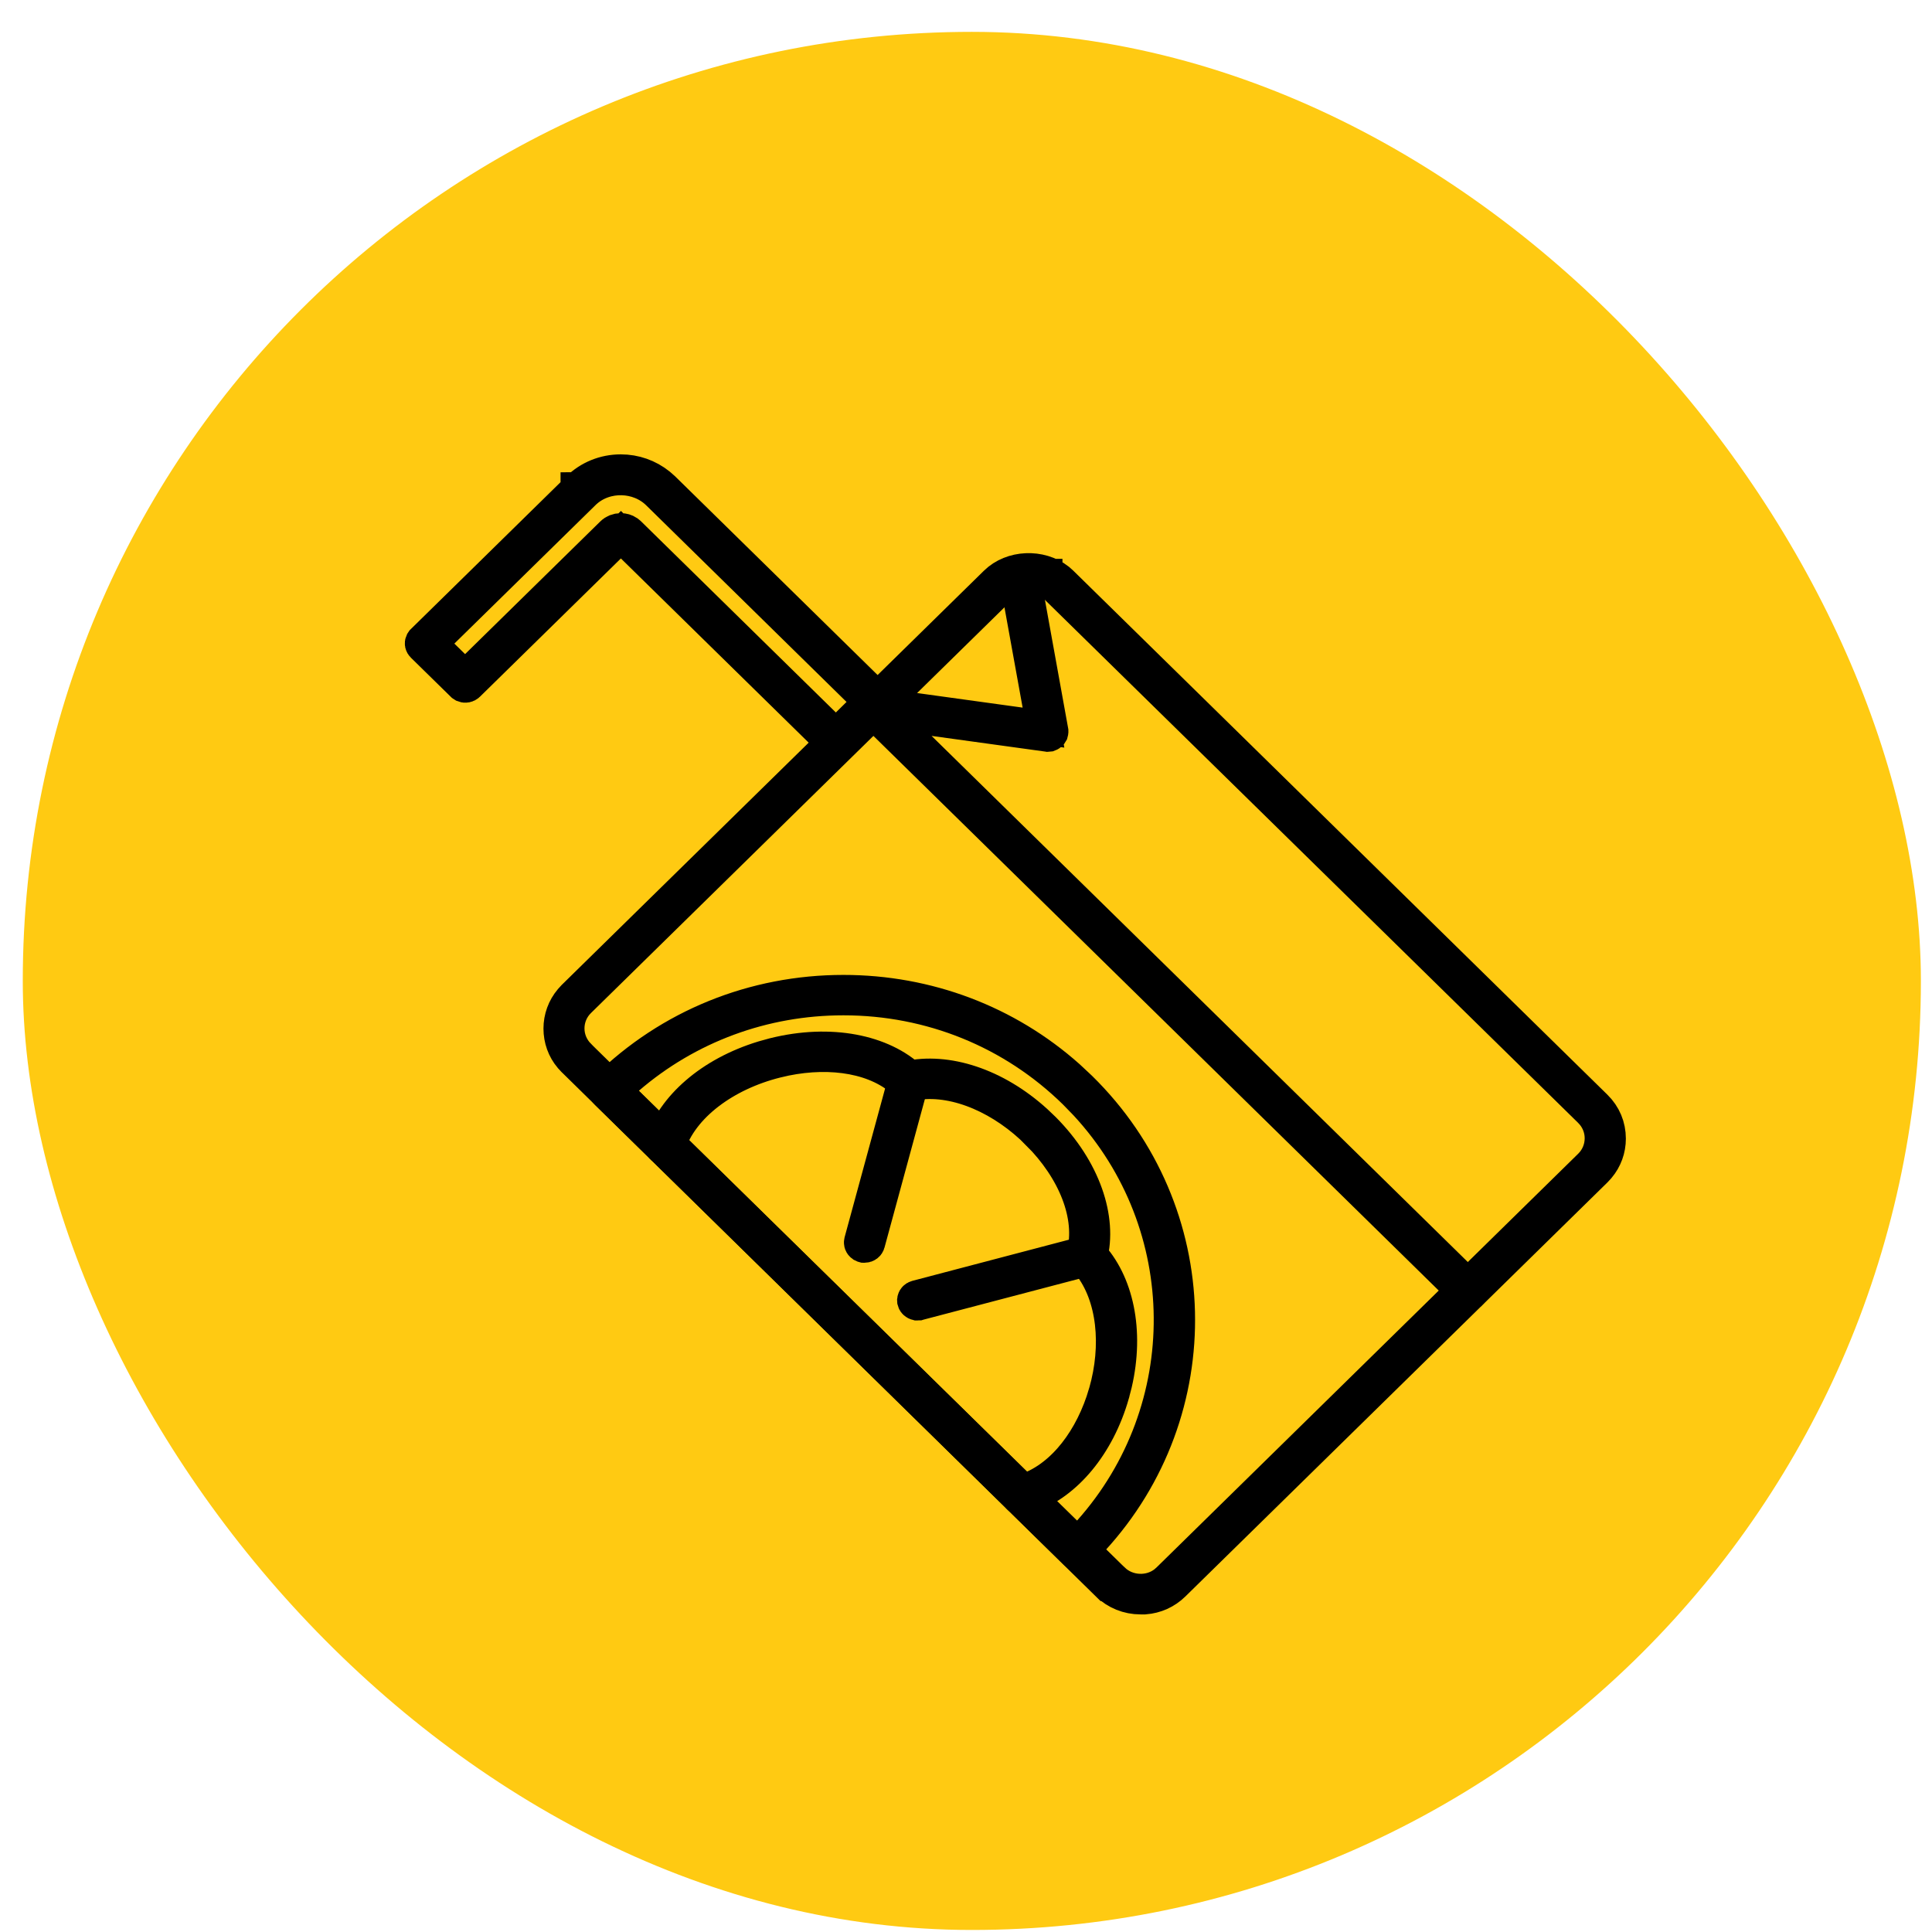 <svg xmlns="http://www.w3.org/2000/svg" fill="none" viewBox="0 0 57 57" height="57" width="57">
<rect fill="#FFCA12" rx="28" height="56" width="56" y="0.94" x="0.672"></rect>
<path stroke="black" fill="#111111" d="M29.379 17.195C29.857 16.725 30.694 16.696 31.218 17.107L31.317 17.195L47.073 32.654C47.331 32.907 47.468 33.235 47.468 33.593C47.468 33.904 47.361 34.195 47.163 34.431L47.073 34.529L34.622 46.744C34.39 46.972 34.093 47.105 33.769 47.13H33.65C33.28 47.13 32.938 46.99 32.676 46.737H32.675L16.928 31.282L16.925 31.279L16.836 31.183C16.639 30.949 16.534 30.656 16.534 30.346C16.534 30.038 16.641 29.744 16.839 29.508L16.928 29.41L29.379 17.195ZM30.346 16.987C30.076 16.987 29.827 17.078 29.625 17.237L29.541 17.309L29.534 17.316L17.084 29.532C16.866 29.745 16.744 30.036 16.744 30.341C16.744 30.651 16.869 30.932 17.076 31.143V31.144L17.084 31.152L32.839 46.61L32.843 46.612C33.252 47.007 33.925 47.044 34.376 46.686L34.463 46.61L46.913 34.394C47.131 34.18 47.253 33.889 47.253 33.583C47.253 33.316 47.159 33.061 46.99 32.858L46.913 32.774L31.158 17.321C31.066 17.23 30.96 17.158 30.846 17.104V16.987H30.346Z"></path>
<path stroke="black" fill="#111111" d="M30.11 17.164C30.164 17.155 30.204 17.179 30.225 17.21L30.238 17.241V17.242L31.02 21.566V21.567C31.023 21.581 31.022 21.595 31.018 21.609L30.995 21.646C30.982 21.66 30.967 21.669 30.951 21.675L30.906 21.679L30.9 21.678L27.552 21.216L26.054 21.009L27.134 22.068L43.385 38.013C43.423 38.05 43.423 38.105 43.385 38.142L43.346 38.168C43.341 38.17 43.336 38.169 43.331 38.171H43.302C43.285 38.171 43.271 38.167 43.26 38.163L43.231 38.145L43.225 38.138L25.69 20.934C25.67 20.914 25.661 20.887 25.665 20.859L25.674 20.832C25.689 20.802 25.719 20.782 25.75 20.776L25.782 20.775L25.787 20.776L30.102 21.372L30.786 21.467L30.663 20.788L30.026 17.273C30.02 17.239 30.036 17.201 30.07 17.179L30.11 17.164Z"></path>
<path stroke="black" fill="#111111" d="M18.314 13.905C18.73 13.905 19.122 14.044 19.442 14.3L19.574 14.416L25.914 20.637C25.943 20.666 25.95 20.704 25.936 20.737L25.914 20.767L24.738 21.921C24.715 21.944 24.685 21.955 24.66 21.955C24.644 21.955 24.63 21.951 24.619 21.947L24.59 21.928L24.583 21.921L18.668 16.119L18.319 15.775L17.968 16.119L13.808 20.2C13.775 20.232 13.727 20.24 13.686 20.224L13.649 20.2L12.472 19.046C12.443 19.018 12.436 18.98 12.451 18.947L12.472 18.916L17.011 14.462L17.025 14.449L17.038 14.435L17.038 14.434C17.039 14.434 17.039 14.432 17.04 14.431C17.043 14.429 17.046 14.425 17.049 14.421L17.055 14.415C17.388 14.088 17.836 13.905 18.314 13.905ZM19.413 14.55C18.836 13.985 17.872 13.963 17.273 14.495L17.263 14.502L17.22 14.545L13.055 18.631L12.692 18.988L13.055 19.345L13.371 19.655L13.721 19.998L14.072 19.655L18.061 15.741C18.128 15.675 18.219 15.64 18.309 15.64H18.319C18.389 15.64 18.455 15.659 18.512 15.697L18.566 15.741L24.31 21.377L24.66 21.72L25.011 21.377L25.326 21.066L25.691 20.709L25.326 20.353L19.413 14.55Z"></path>
<path stroke="black" fill="#111111" d="M24.884 29.263C27.36 29.263 29.697 30.149 31.516 31.767L31.872 32.1C35.6 35.758 35.717 41.629 32.222 45.425L31.872 45.785C31.85 45.807 31.819 45.819 31.795 45.819H31.79C31.773 45.819 31.759 45.816 31.747 45.811L31.72 45.793L31.712 45.785L17.895 32.23C17.867 32.202 17.86 32.164 17.874 32.131L17.895 32.1C19.759 30.271 22.243 29.263 24.884 29.263ZM24.884 29.455C22.52 29.455 20.285 30.284 18.521 31.803L18.109 32.157L18.498 32.538L31.425 45.222L31.799 45.589L32.148 45.197C35.37 41.588 35.336 36.133 32.041 32.569L31.712 32.23C29.887 30.44 27.462 29.455 24.884 29.455Z"></path>
<path stroke="black" fill="#111111" d="M22.837 31.117C24.509 30.701 26.036 31.025 26.88 31.831V31.832C26.915 31.866 26.919 31.922 26.878 31.964C26.838 32.001 26.767 32.006 26.719 31.962C25.899 31.176 24.535 30.966 23.17 31.243L22.896 31.306C21.398 31.681 20.103 32.615 19.723 33.812C19.713 33.845 19.685 33.871 19.65 33.88H19.621C19.614 33.88 19.598 33.877 19.575 33.872C19.523 33.852 19.503 33.802 19.515 33.76L19.514 33.759C19.857 32.672 20.961 31.68 22.519 31.205L22.837 31.117Z"></path>
<path stroke="black" fill="#111111" d="M26.778 31.801C27.926 31.547 29.358 31.997 30.557 33.085L30.794 33.311C31.991 34.517 32.461 35.967 32.172 37.071C32.16 37.117 32.117 37.151 32.067 37.151C32.059 37.151 32.054 37.15 32.05 37.15L32.047 37.149L32.037 37.146L31.998 37.128C31.966 37.105 31.954 37.067 31.962 37.033C32.268 35.862 31.683 34.496 30.632 33.441H30.633C29.616 32.414 28.253 31.795 27.066 31.948L26.832 31.989L26.826 31.991C26.771 32.004 26.712 31.968 26.698 31.913C26.692 31.872 26.716 31.818 26.778 31.801Z"></path>
<path stroke="black" fill="#111111" d="M32.114 36.972L32.148 36.995C32.943 37.833 33.262 39.262 32.902 40.819L32.821 41.131V41.132C32.386 42.65 31.437 43.745 30.387 44.129L30.178 44.196C30.168 44.198 30.159 44.2 30.151 44.201C30.146 44.202 30.143 44.202 30.142 44.202C30.099 44.202 30.069 44.182 30.052 44.158L30.041 44.135L30.04 44.13L30.037 44.096C30.038 44.085 30.041 44.075 30.047 44.066C30.058 44.047 30.079 44.027 30.114 44.017C31.217 43.715 32.09 42.658 32.533 41.353L32.615 41.088H32.616C33.011 39.711 32.874 38.237 32.138 37.301L31.983 37.12L31.981 37.118L31.962 37.09C31.954 37.068 31.955 37.043 31.965 37.02L31.988 36.989C32.006 36.972 32.033 36.96 32.067 36.961C32.084 36.962 32.1 36.966 32.114 36.972Z"></path>
<path stroke="black" fill="#111111" d="M32.034 36.961C32.083 36.948 32.126 36.968 32.15 36.998L32.168 37.031C32.175 37.058 32.165 37.098 32.133 37.124L32.093 37.144L27.105 38.454L27.102 38.455C27.102 38.455 27.102 38.455 27.101 38.455C27.099 38.455 27.097 38.456 27.095 38.456C27.09 38.457 27.084 38.457 27.076 38.457H27.049C27.009 38.447 26.978 38.418 26.97 38.387L26.968 38.353C26.972 38.32 26.996 38.286 27.043 38.273L32.033 36.961H32.034Z"></path>
<path stroke="black" fill="#111111" d="M26.834 31.798C26.895 31.815 26.92 31.869 26.907 31.918L25.612 36.68C25.601 36.72 25.562 36.755 25.506 36.755C25.495 36.755 25.488 36.754 25.485 36.754L25.478 36.752L25.438 36.733C25.405 36.709 25.392 36.67 25.401 36.634L26.698 31.869L26.698 31.868C26.711 31.824 26.767 31.782 26.834 31.798Z"></path>
</svg>
